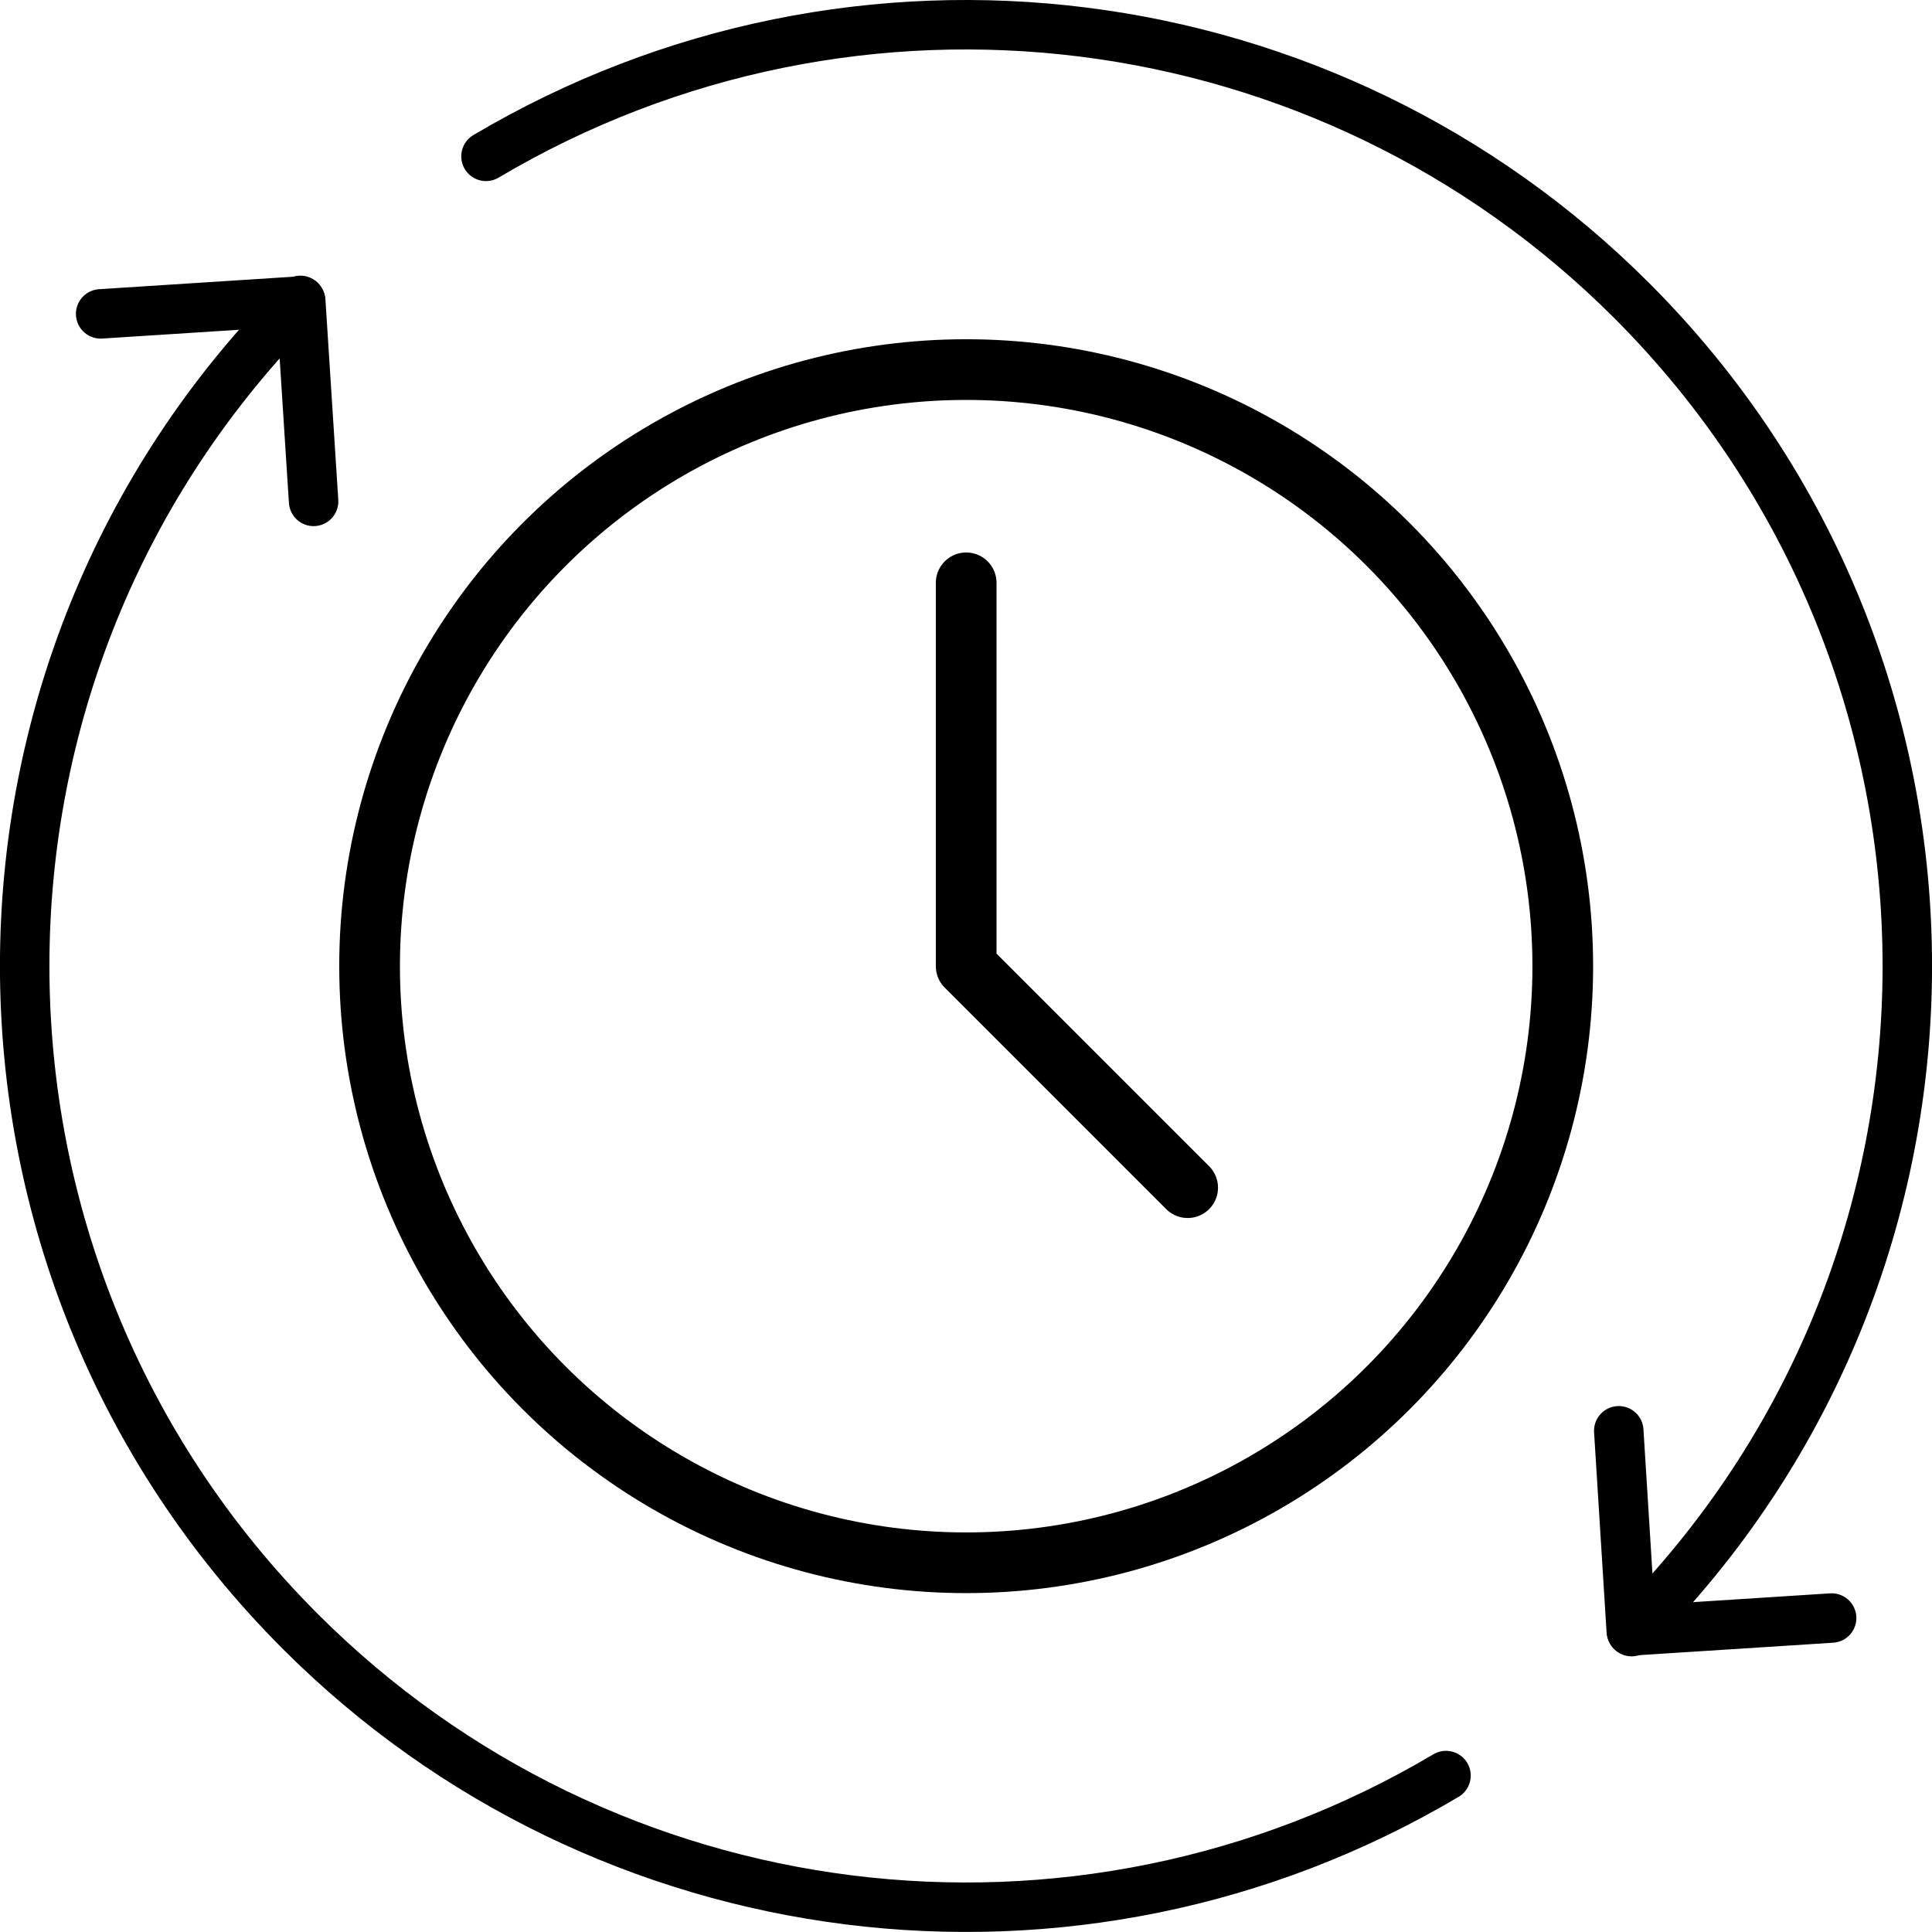 <?xml version="1.0" encoding="UTF-8"?>
<svg id="_レイヤー_2" data-name="レイヤー 2" xmlns="http://www.w3.org/2000/svg" viewBox="0 0 213.28 213.27">
  <defs>
    <style>
      .cls-1 {
        stroke-width: 6.7px;
      }

      .cls-1, .cls-2 {
        fill: none;
        stroke: #000;
        stroke-linecap: round;
        stroke-linejoin: round;
      }

      .cls-2 {
        stroke-width: 5.46px;
      }
    </style>
  </defs>
  <g id="_レイヤー_1-2" data-name="レイヤー 1">
    <g id="_マスクグループ_94" data-name="マスクグループ 94">
      <g id="Layer_1" data-name="Layer 1">
        <g id="_グループ_152" data-name="グループ 152">
          <g id="_グループ_150" data-name="グループ 150">
            <circle id="_楕円形_47" data-name="楕円形 47" class="cls-1" cx="106.66" cy="106.66" r="65.86"/>
            <path id="_パス_200" data-name="パス 200" class="cls-1" d="M106.66,64.34v42.32l24.45,24.45"/>
          </g>
          <g id="_グループ_151" data-name="グループ 151">
            <path id="_パス_201" data-name="パス 201" class="cls-2" d="M180.12,180.12c40.58-40.58,40.58-106.37,0-146.95C146.54-.41,94.48-6.95,53.65,17.26h0"/>
            <path id="_パス_202" data-name="パス 202" class="cls-2" d="M33.16,33.16c-40.58,40.58-40.58,106.37,0,146.95,33.57,33.57,85.63,40.12,126.47,15.9"/>
            <path id="_パス_203" data-name="パス 203" class="cls-2" d="M202.2,178.62l-22.12,1.42-1.38-22.09"/>
            <path id="_パス_204" data-name="パス 204" class="cls-2" d="M11.11,34.65l22.09-1.42,1.42,22.12"/>
          </g>
        </g>
      </g>
    </g>
  </g>
</svg>